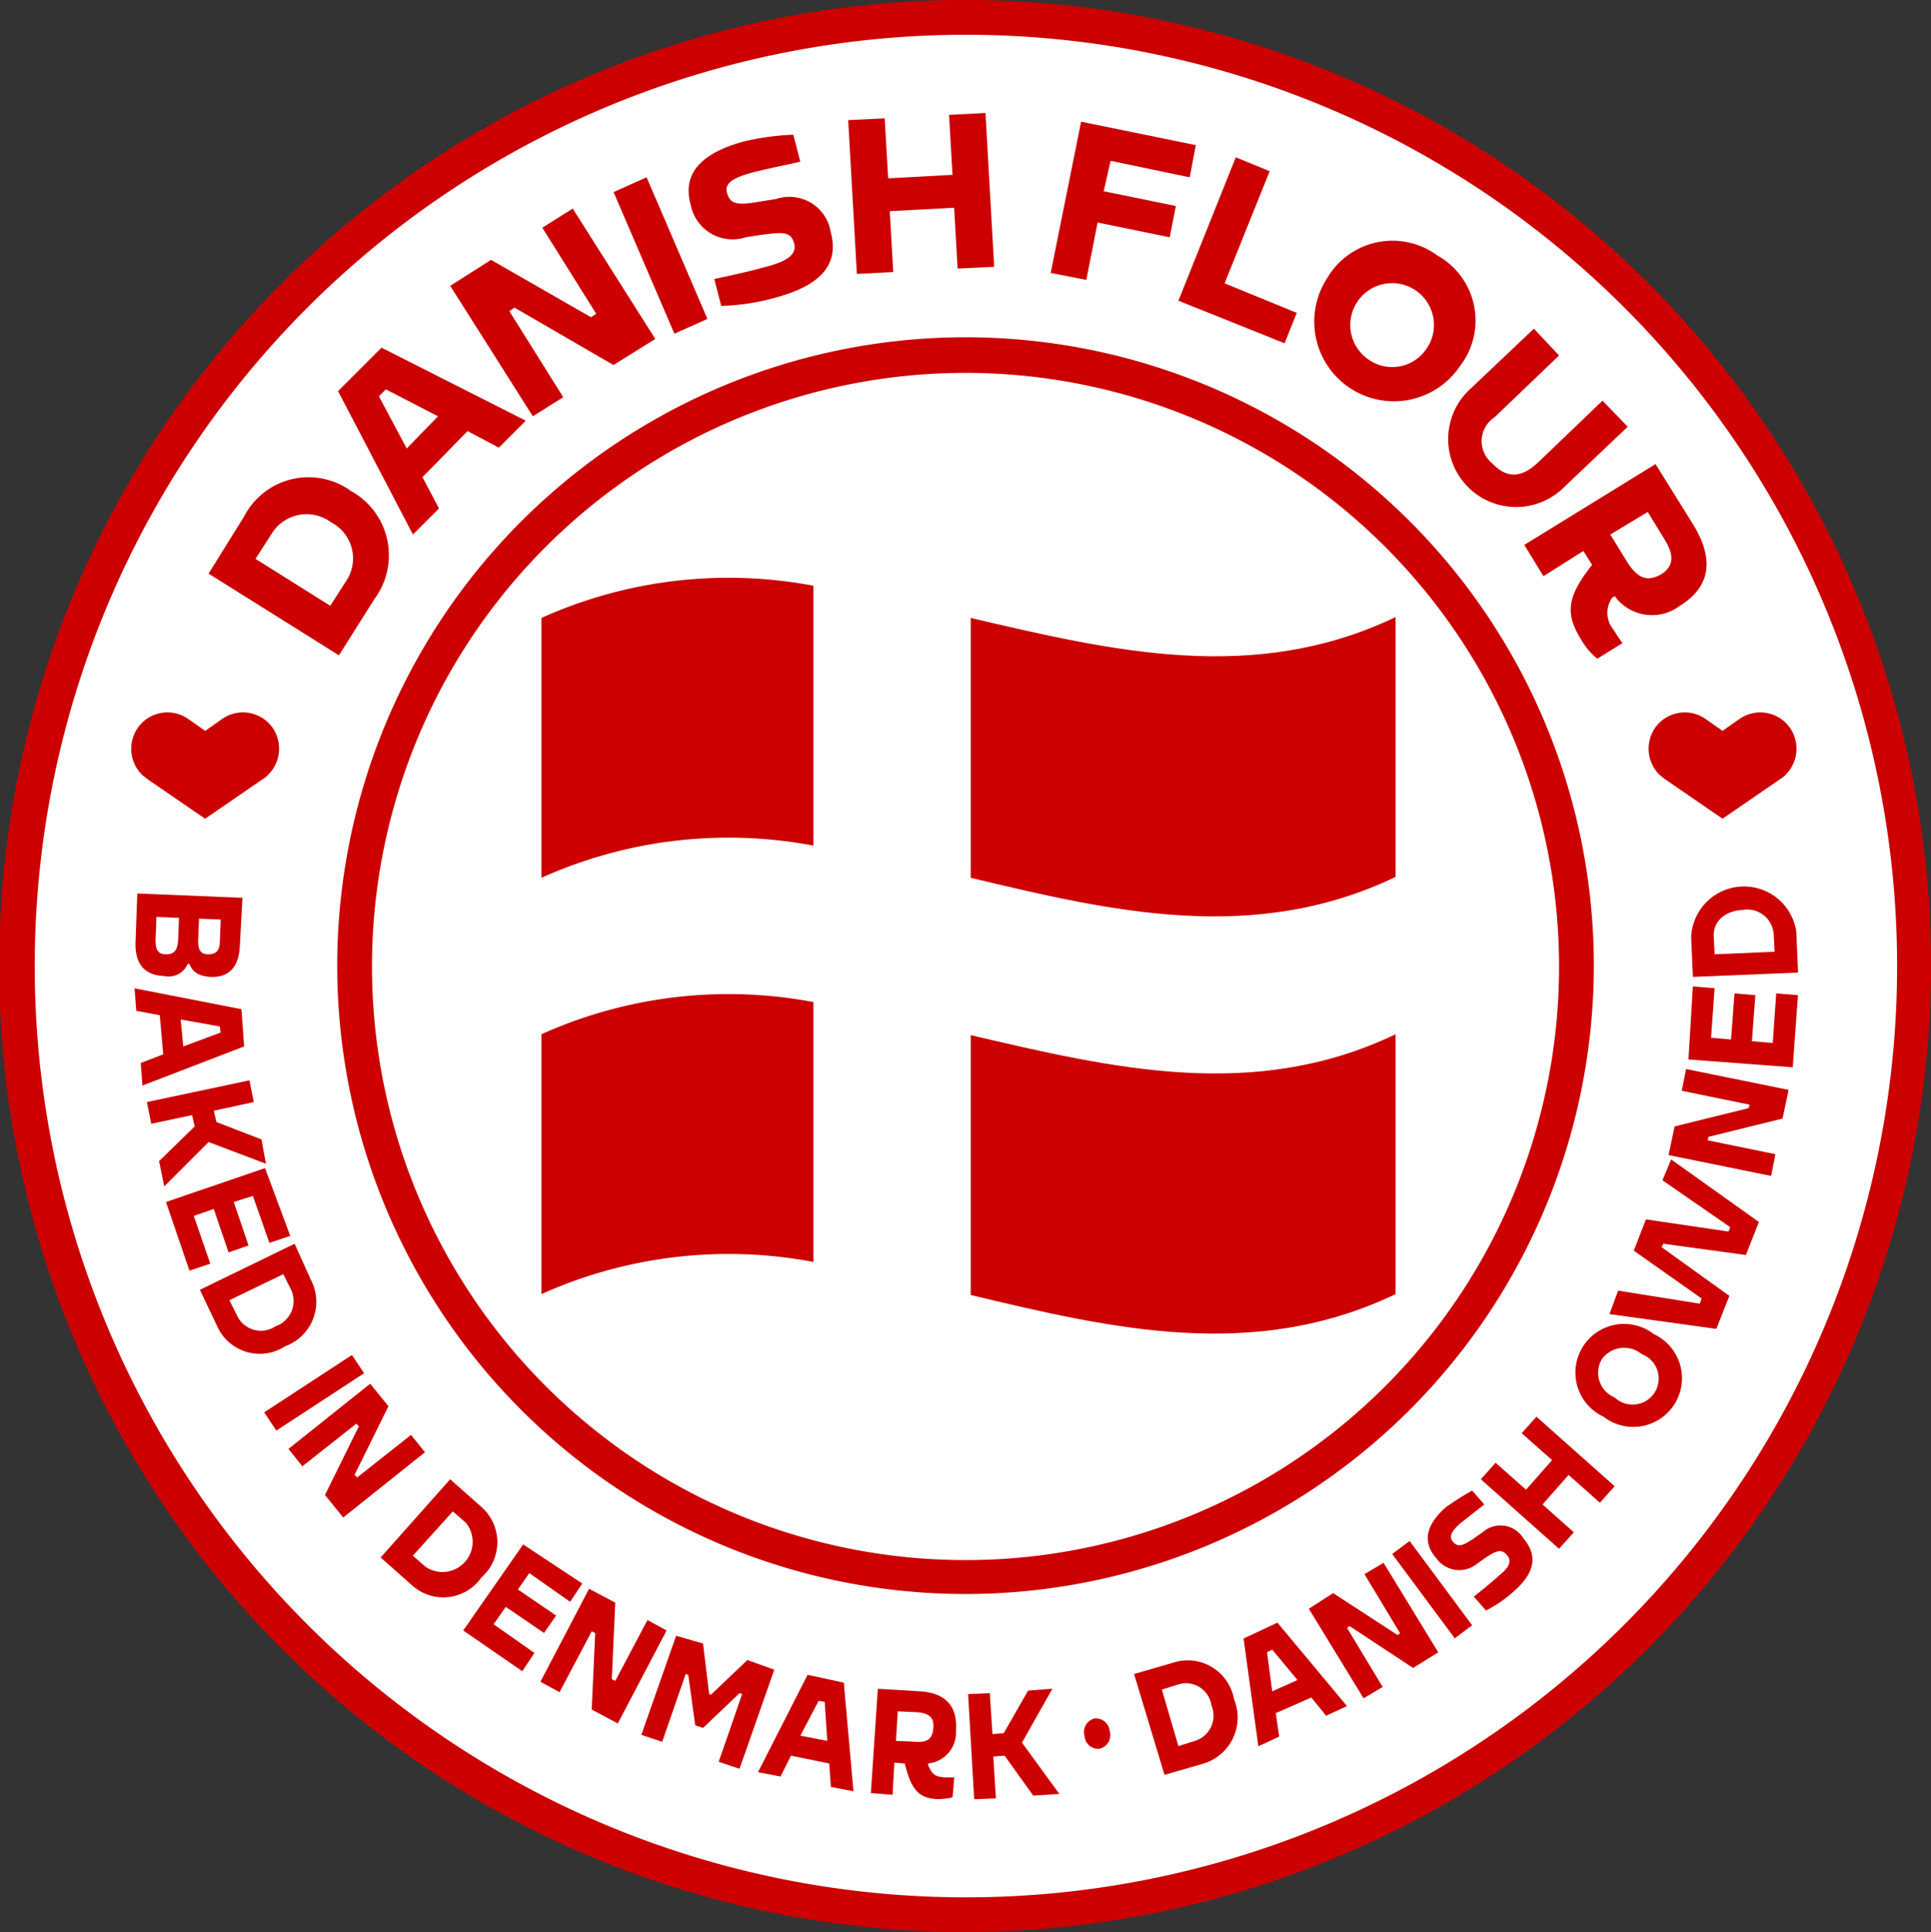 <svg xmlns="http://www.w3.org/2000/svg" width="59.998" height="60.025" viewBox="0 0 59.998 60.025">
  <rect x="0" y="0" width="59.998" height="60.025" fill="#333333" stroke="none"/>
  <g id="Dansk_Mel_Logo_UK" transform="translate(0)">
    <circle id="wht" cx="29.9" cy="29.9" r="29.9" transform="translate(0.085 0.045)" fill="#fff"/>
    <g id="Group_585" data-name="Group 585" transform="translate(16.822 17.978)">
      <path id="Path_1063" data-name="Path 1063" d="M70.752,114.7a14.174,14.174,0,0,0-8.452,1v8.074a14.174,14.174,0,0,1,8.452-1Z" transform="translate(-62.3 -101.547)" fill="#c00"/>
      <path id="Path_1064" data-name="Path 1064" d="M70.752,66.8a14.174,14.174,0,0,0-8.452,1v8.074a14.174,14.174,0,0,1,8.452-1Z" transform="translate(-62.3 -66.581)" fill="#c00"/>
      <path id="Path_1065" data-name="Path 1065" d="M111.7,79.1c4.4,1.053,8.8,2.079,13.2-.027V71c-4.4,2.106-8.8,1.053-13.2.027Z" transform="translate(-98.361 -69.807)" fill="#c00"/>
      <path id="Path_1066" data-name="Path 1066" d="M111.7,127.1c4.4,1.053,8.8,2.079,13.2-.027V119c-4.4,2.106-8.8,1.053-13.2.027Z" transform="translate(-98.361 -104.846)" fill="#c00"/>
    </g>
    <path id="Path_1067" data-name="Path 1067" d="M58.322,77.845A19.522,19.522,0,1,1,77.845,58.322,19.533,19.533,0,0,1,58.322,77.845Zm0-37.938A18.442,18.442,0,1,0,76.765,58.349,18.45,18.45,0,0,0,58.322,39.907Z" transform="translate(-28.323 -28.323)" fill="#c00"/>
    <g id="Group_586" data-name="Group 586" transform="translate(6.481 3.51)">
      <path id="Path_1068" data-name="Path 1068" d="M25.107,56.131a2.252,2.252,0,0,1,3.321-.783,2.28,2.28,0,0,1,.729,3.348L28.05,60.451,24,57.913Zm2.673,2.781.486-.756a1.262,1.262,0,0,0-.459-1.836,1.275,1.275,0,0,0-1.863.378l-.486.756Z" transform="translate(-24 -43.602)" fill="#c00"/>
      <path id="Path_1069" data-name="Path 1069" d="M40.25,40l4.482,2.268-.837.837-.972-.513-1.4,1.431.513.972-.81.81L38.9,41.35Zm.783,3.132.972-1-1.62-.837-.216.216Z" transform="translate(-34.877 -32.709)" fill="#c00"/>
      <path id="Path_1070" data-name="Path 1070" d="M53.069,25.593l3.105,1.782.162-.108-1.674-2.673L55.607,24l2.565,4.05-1.3.81L53.8,27.078l-.162.108,1.674,2.673-.945.594L51.8,26.4Z" transform="translate(-44.293 -21.03)" fill="#c00"/>
      <path id="Path_1071" data-name="Path 1071" d="M71.626,20.4l1.89,4.4-1.026.459-1.89-4.4Z" transform="translate(-58.017 -18.402)" fill="#c00"/>
      <path id="Path_1072" data-name="Path 1072" d="M82.5,15.5l.216.837c-.459.108-1.026.216-1.539.351-.567.162-.837.324-.729.648.108.351.378.351,1,.243l.513-.081a1.3,1.3,0,0,1,1.7,1.026c.27,1-.3,1.647-1.674,2.025a6.945,6.945,0,0,1-1.728.27l-.216-.837c.513-.108,1.134-.243,1.7-.405.594-.162.864-.378.783-.7-.108-.378-.351-.351-1-.27l-.513.081a1.322,1.322,0,0,1-1.7-1c-.27-.945.27-1.593,1.62-1.971A7.916,7.916,0,0,1,82.5,15.5Z" transform="translate(-64.331 -14.825)" fill="#c00"/>
      <path id="Path_1073" data-name="Path 1073" d="M101.866,13l.27,4.779L101,17.833l-.108-1.89-2,.108L99,17.941,97.87,18l-.27-4.779,1.134-.054.108,1.863,2-.108-.108-1.863Z" transform="translate(-77.727 -13)" fill="#c00"/>
      <path id="Path_1074" data-name="Path 1074" d="M125.409,14.729l-.189,1-2.457-.513-.216.945,2.241.459-.189.972-2.241-.459-.351,1.782L120.9,18.7l.945-4.7Z" transform="translate(-94.735 -13.73)" fill="#c00"/>
      <path id="Path_1075" data-name="Path 1075" d="M138.435,18.532l-1.4,3.483,2.241.918-.378.945L135.6,22.555l1.782-4.455Z" transform="translate(-105.466 -16.723)" fill="#c00"/>
      <path id="Path_1076" data-name="Path 1076" d="M155.6,31.588a2.475,2.475,0,0,1-4.131-2.727,2.352,2.352,0,0,1,3.429-.7A2.314,2.314,0,0,1,155.6,31.588Zm-.972-.648a1.3,1.3,0,1,0-1.863.459A1.28,1.28,0,0,0,154.623,30.94Z" transform="translate(-116.713 -23.731)" fill="#c00"/>
      <path id="Path_1077" data-name="Path 1077" d="M169.755,38.637l-2,1.917a.887.887,0,0,0-.081,1.431c.459.486.918.459,1.431-.027l2-1.917.783.81L169.836,42.8a2.111,2.111,0,0,1-2.916-3.051l2.052-1.944Z" transform="translate(-127.794 -31.104)" fill="#c00"/>
      <path id="Path_1078" data-name="Path 1078" d="M180.638,55.263c.7,1.134.513,1.971-.405,2.538a1.434,1.434,0,0,1-2.025-.3l-.081.054a.814.814,0,0,0,.054,1c.081.135.189.3.27.405l-.783.486a2.111,2.111,0,0,1-.486-.567c-.486-.783-.513-1.3.324-2.349l-.27-.432-1.242.783-.594-.972,4.077-2.511Zm-2.565.324.513.837c.324.513.621.648,1.053.405.405-.243.432-.594.108-1.107l-.513-.837Z" transform="translate(-134.519 -42.491)" fill="#c00"/>
    </g>
    <g id="Group_587" data-name="Group 587" transform="translate(4.185 27.538)">
      <path id="Path_1079" data-name="Path 1079" d="M18.835,104.42c-.027.648-.324,1-.918.972-.405-.027-.567-.189-.648-.405h-.054a.641.641,0,0,1-.729.378c-.648-.027-.918-.405-.891-1.08l.054-1.485,3.267.135Zm-2.592-.891-.027.729c0,.3.081.432.324.432.27,0,.351-.135.378-.432l.027-.7Zm1.323.054-.027.675c0,.27.054.432.324.432.243,0,.351-.135.351-.405l.027-.675Z" transform="translate(-15.568 -102.58)" fill="#c00"/>
      <path id="Path_1080" data-name="Path 1080" d="M18.9,115.509l-3.159,1.215-.054-.7.7-.27-.108-1.215-.729-.135-.054-.7,3.321.648Zm-1.971-.837.081.837,1.161-.432-.027-.189Z" transform="translate(-15.5 -110.537)" fill="#c00"/>
      <path id="Path_1081" data-name="Path 1081" d="M20.6,126.892l-1.782-.675-1.377,1.377-.162-.783,1.107-1.08-.081-.351-1.269.27-.135-.675,3.186-.675.135.675-1.242.27.081.351,1.4.54Z" transform="translate(-16.522 -118.275)" fill="#c00"/>
      <path id="Path_1082" data-name="Path 1082" d="M22.961,136.506l-.648.216-.513-1.458-.594.189.459,1.35-.621.216-.459-1.35-.621.216.513,1.485-.648.216-.729-2.133,3.078-1.053Z" transform="translate(-18.128 -125.648)" fill="#c00"/>
      <path id="Path_1083" data-name="Path 1083" d="M26.456,144.234a1.469,1.469,0,0,1-.81,2.052,1.445,1.445,0,0,1-2.106-.621L23,144.531l2.943-1.431Zm-2.538.621.243.486a.815.815,0,0,0,1.188.324.831.831,0,0,0,.486-1.134l-.243-.486Z" transform="translate(-20.975 -131.998)" fill="#c00"/>
      <path id="Path_1084" data-name="Path 1084" d="M33.505,156.467l-2.727,1.782-.378-.567,2.727-1.782Z" transform="translate(-26.377 -141.342)" fill="#c00"/>
      <path id="Path_1085" data-name="Path 1085" d="M36.305,159.9l-1.053,2.133.081.081,1.674-1.323.432.54L34.9,163.358l-.567-.7,1.053-2.133-.081-.081-1.674,1.323-.432-.54,2.538-2.025Z" transform="translate(-28.421 -143.751)" fill="#c00"/>
      <path id="Path_1086" data-name="Path 1086" d="M46.905,171.037a1.462,1.462,0,0,1,.027,2.214,1.447,1.447,0,0,1-2.187.216l-.945-.837,2.16-2.43ZM44.8,172.576l.405.351a.938.938,0,0,0,1.242-1.377l-.405-.351Z" transform="translate(-36.158 -151.781)" fill="#c00"/>
      <path id="Path_1087" data-name="Path 1087" d="M57,178.915l-.378.567-1.269-.891L55,179.1l1.188.81-.378.54-1.188-.81-.378.54,1.269.891-.378.567L53.3,180.373l1.863-2.673Z" transform="translate(-43.093 -157.256)" fill="#c00"/>
      <path id="Path_1088" data-name="Path 1088" d="M64.522,183.232l-.108,2.376.108.054,1-1.89.594.324L64.6,186.985l-.81-.432.108-2.376-.108-.054-1,1.89-.594-.324,1.512-2.889Z" transform="translate(-49.59 -160.979)" fill="#c00"/>
      <path id="Path_1089" data-name="Path 1089" d="M75.717,188.443l.189,1.566.054.027,1.134-1.08.837.3-1.08,3.078-.648-.216.729-2.106-.081-.027-1.134,1.08-.243-.081-.216-1.566-.081-.027-.729,2.106-.648-.216,1.08-3.078Z" transform="translate(-58.058 -164.921)" fill="#c00"/>
      <path id="Path_1090" data-name="Path 1090" d="M89.873,192.943l.3,3.375-.7-.135-.054-.729-1.188-.243-.324.648-.7-.135,1.539-3.024Zm-1.35,1.647.837.162-.081-1.215-.189-.027Z" transform="translate(-67.84 -168.205)" fill="#c00"/>
      <path id="Path_1091" data-name="Path 1091" d="M101.739,194.381c.81.054,1.161.486,1.107,1.215a.965.965,0,0,1-.864,1.026v.054c.135.3.216.351.513.378h.3l-.054.621a2.141,2.141,0,0,1-.459.054c-.54-.027-.81-.216-1.026-1.107l-.324-.027-.054,1-.675-.054.216-3.24Zm-.756,1.539.594.027c.378.027.54-.081.567-.432.027-.324-.135-.459-.513-.486l-.594-.027Z" transform="translate(-77.329 -169.373)" fill="#c00"/>
      <path id="Path_1092" data-name="Path 1092" d="M114.019,194.3l-.945,1.674,1.161,1.593-.81.054-.891-1.242-.351.027.081,1.3-.675.027-.189-3.267.675-.027.081,1.269.351-.027.756-1.323Z" transform="translate(-85.505 -169.373)" fill="#c00"/>
      <path id="Path_1093" data-name="Path 1093" d="M125.551,198.1a.43.43,0,0,1-.324.54.423.423,0,0,1-.459-.405.43.43,0,0,1,.324-.54A.438.438,0,0,1,125.551,198.1Z" transform="translate(-95.255 -171.848)" fill="#c00"/>
      <path id="Path_1094" data-name="Path 1094" d="M131.715,191.1a1.461,1.461,0,0,1,1.89,1.134,1.494,1.494,0,0,1-.945,2l-1.215.351-.945-3.132Zm.162,2.592.513-.162a.821.821,0,0,0,.513-1.107.8.8,0,0,0-1.026-.648l-.513.162Z" transform="translate(-99.448 -166.983)" fill="#c00"/>
      <path id="Path_1095" data-name="Path 1095" d="M144.153,186.7l2.16,2.592-.648.3-.459-.567-1.107.486.108.729-.648.3-.459-3.348Zm-.162,2.133.783-.351-.783-.945-.162.081Z" transform="translate(-108.646 -163.826)" fill="#c00"/>
      <path id="Path_1096" data-name="Path 1096" d="M151.356,180.745l2,1.3.081-.054-1.107-1.836.594-.351,1.7,2.781-.783.486-1.971-1.3-.081.054,1.107,1.836-.594.351-1.7-2.781Z" transform="translate(-114.12 -158.789)" fill="#c00"/>
      <path id="Path_1097" data-name="Path 1097" d="M160.74,177.3l1.944,2.619-.54.405-1.944-2.619Z" transform="translate(-121.128 -156.964)" fill="#c00"/>
      <path id="Path_1098" data-name="Path 1098" d="M165.68,171.5l.378.432c-.243.189-.513.405-.756.594-.27.243-.351.405-.216.567.162.189.324.108.648-.108l.27-.189a.835.835,0,0,1,1.269.189c.459.54.351,1.08-.3,1.647a3.817,3.817,0,0,1-.864.594l-.378-.432c.243-.189.54-.432.81-.675.3-.243.378-.432.216-.621s-.324-.135-.648.081l-.27.189a.872.872,0,0,1-1.269-.162c-.432-.486-.351-1.026.3-1.593A9.039,9.039,0,0,1,165.68,171.5Z" transform="translate(-124.124 -152.73)" fill="#c00"/>
      <path id="Path_1099" data-name="Path 1099" d="M172.128,163l2.43,2.16-.459.513-.972-.864-.81.918.972.864-.459.513-2.43-2.16.459-.513.945.837.81-.918-.945-.837Z" transform="translate(-128.574 -146.525)" fill="#c00"/>
      <path id="Path_1100" data-name="Path 1100" d="M183.7,152.708a1.512,1.512,0,1,1-1.566,2.565,1.512,1.512,0,1,1,1.566-2.565Zm-.378.621a.855.855,0,0,0-1.242.162.832.832,0,0,0,.405,1.188.81.81,0,1,0,.837-1.35Z" transform="translate(-136.497 -138.798)" fill="#c00"/>
      <path id="Path_1101" data-name="Path 1101" d="M185.47,137.477l2.538.405.054-.162-2.106-1.485.378-.972,2.565.378.054-.135-2.106-1.458.27-.648,2.727,1.944-.405,1.026-2.565-.351-.054.108,2.106,1.512-.405,1.026-3.321-.459Z" transform="translate(-139.378 -124.918)" fill="#c00"/>
      <path id="Path_1102" data-name="Path 1102" d="M192.189,124.782l2.3-.567.027-.108-2.106-.432.135-.675,3.186.648-.189.891-2.3.567-.027.108,2.106.432-.135.675L192,125.673Z" transform="translate(-144.342 -117.326)" fill="#c00"/>
      <path id="Path_1103" data-name="Path 1103" d="M194.435,113.5l.675.054L195,115.093l.621.054.108-1.431.648.054-.108,1.431.648.054.108-1.539.675.054-.162,2.241-3.24-.243Z" transform="translate(-146.021 -110.391)" fill="#c00"/>
      <path id="Path_1104" data-name="Path 1104" d="M194.592,103.556a1.643,1.643,0,0,1,3.267-.162l.054,1.269-3.267.135Zm2.592.459-.027-.54a.822.822,0,0,0-.972-.756c-.54.027-.918.351-.891.837l.027.54Z" transform="translate(-146.231 -101.986)" fill="#c00"/>
    </g>
    <path id="Path_1105" data-name="Path 1105" d="M19.5,82.468h0a1.128,1.128,0,0,0-1.566-.3l-.54.378-.54-.378a1.128,1.128,0,0,0-1.566.3h0A1.141,1.141,0,0,0,15.42,83.9c.054.054.108.081.162.135l1.809,1.242L19.2,84.034a.716.716,0,0,0,.162-.135A1.141,1.141,0,0,0,19.5,82.468Z" transform="translate(-11.018 -59.841)" fill="#c00"/>
    <path id="Path_1106" data-name="Path 1106" d="M194.1,82.468h0a1.128,1.128,0,0,0-1.566-.3l-.54.378-.54-.378a1.128,1.128,0,0,0-1.566.3h0a1.141,1.141,0,0,0,.135,1.431c.054.054.108.081.162.135l1.809,1.242,1.809-1.242a.716.716,0,0,0,.162-.135A1.141,1.141,0,0,0,194.1,82.468Z" transform="translate(-138.473 -59.841)" fill="#c00"/>
    <path id="Path_1107" data-name="Path 1107" d="M30,60.025A30.013,30.013,0,1,1,60,30,30.06,30.06,0,0,1,30,60.025ZM30,1.08A28.933,28.933,0,1,0,58.945,30,28.936,28.936,0,0,0,30,1.08Z" transform="translate(0)" fill="#c00"/>
  </g>
</svg>
